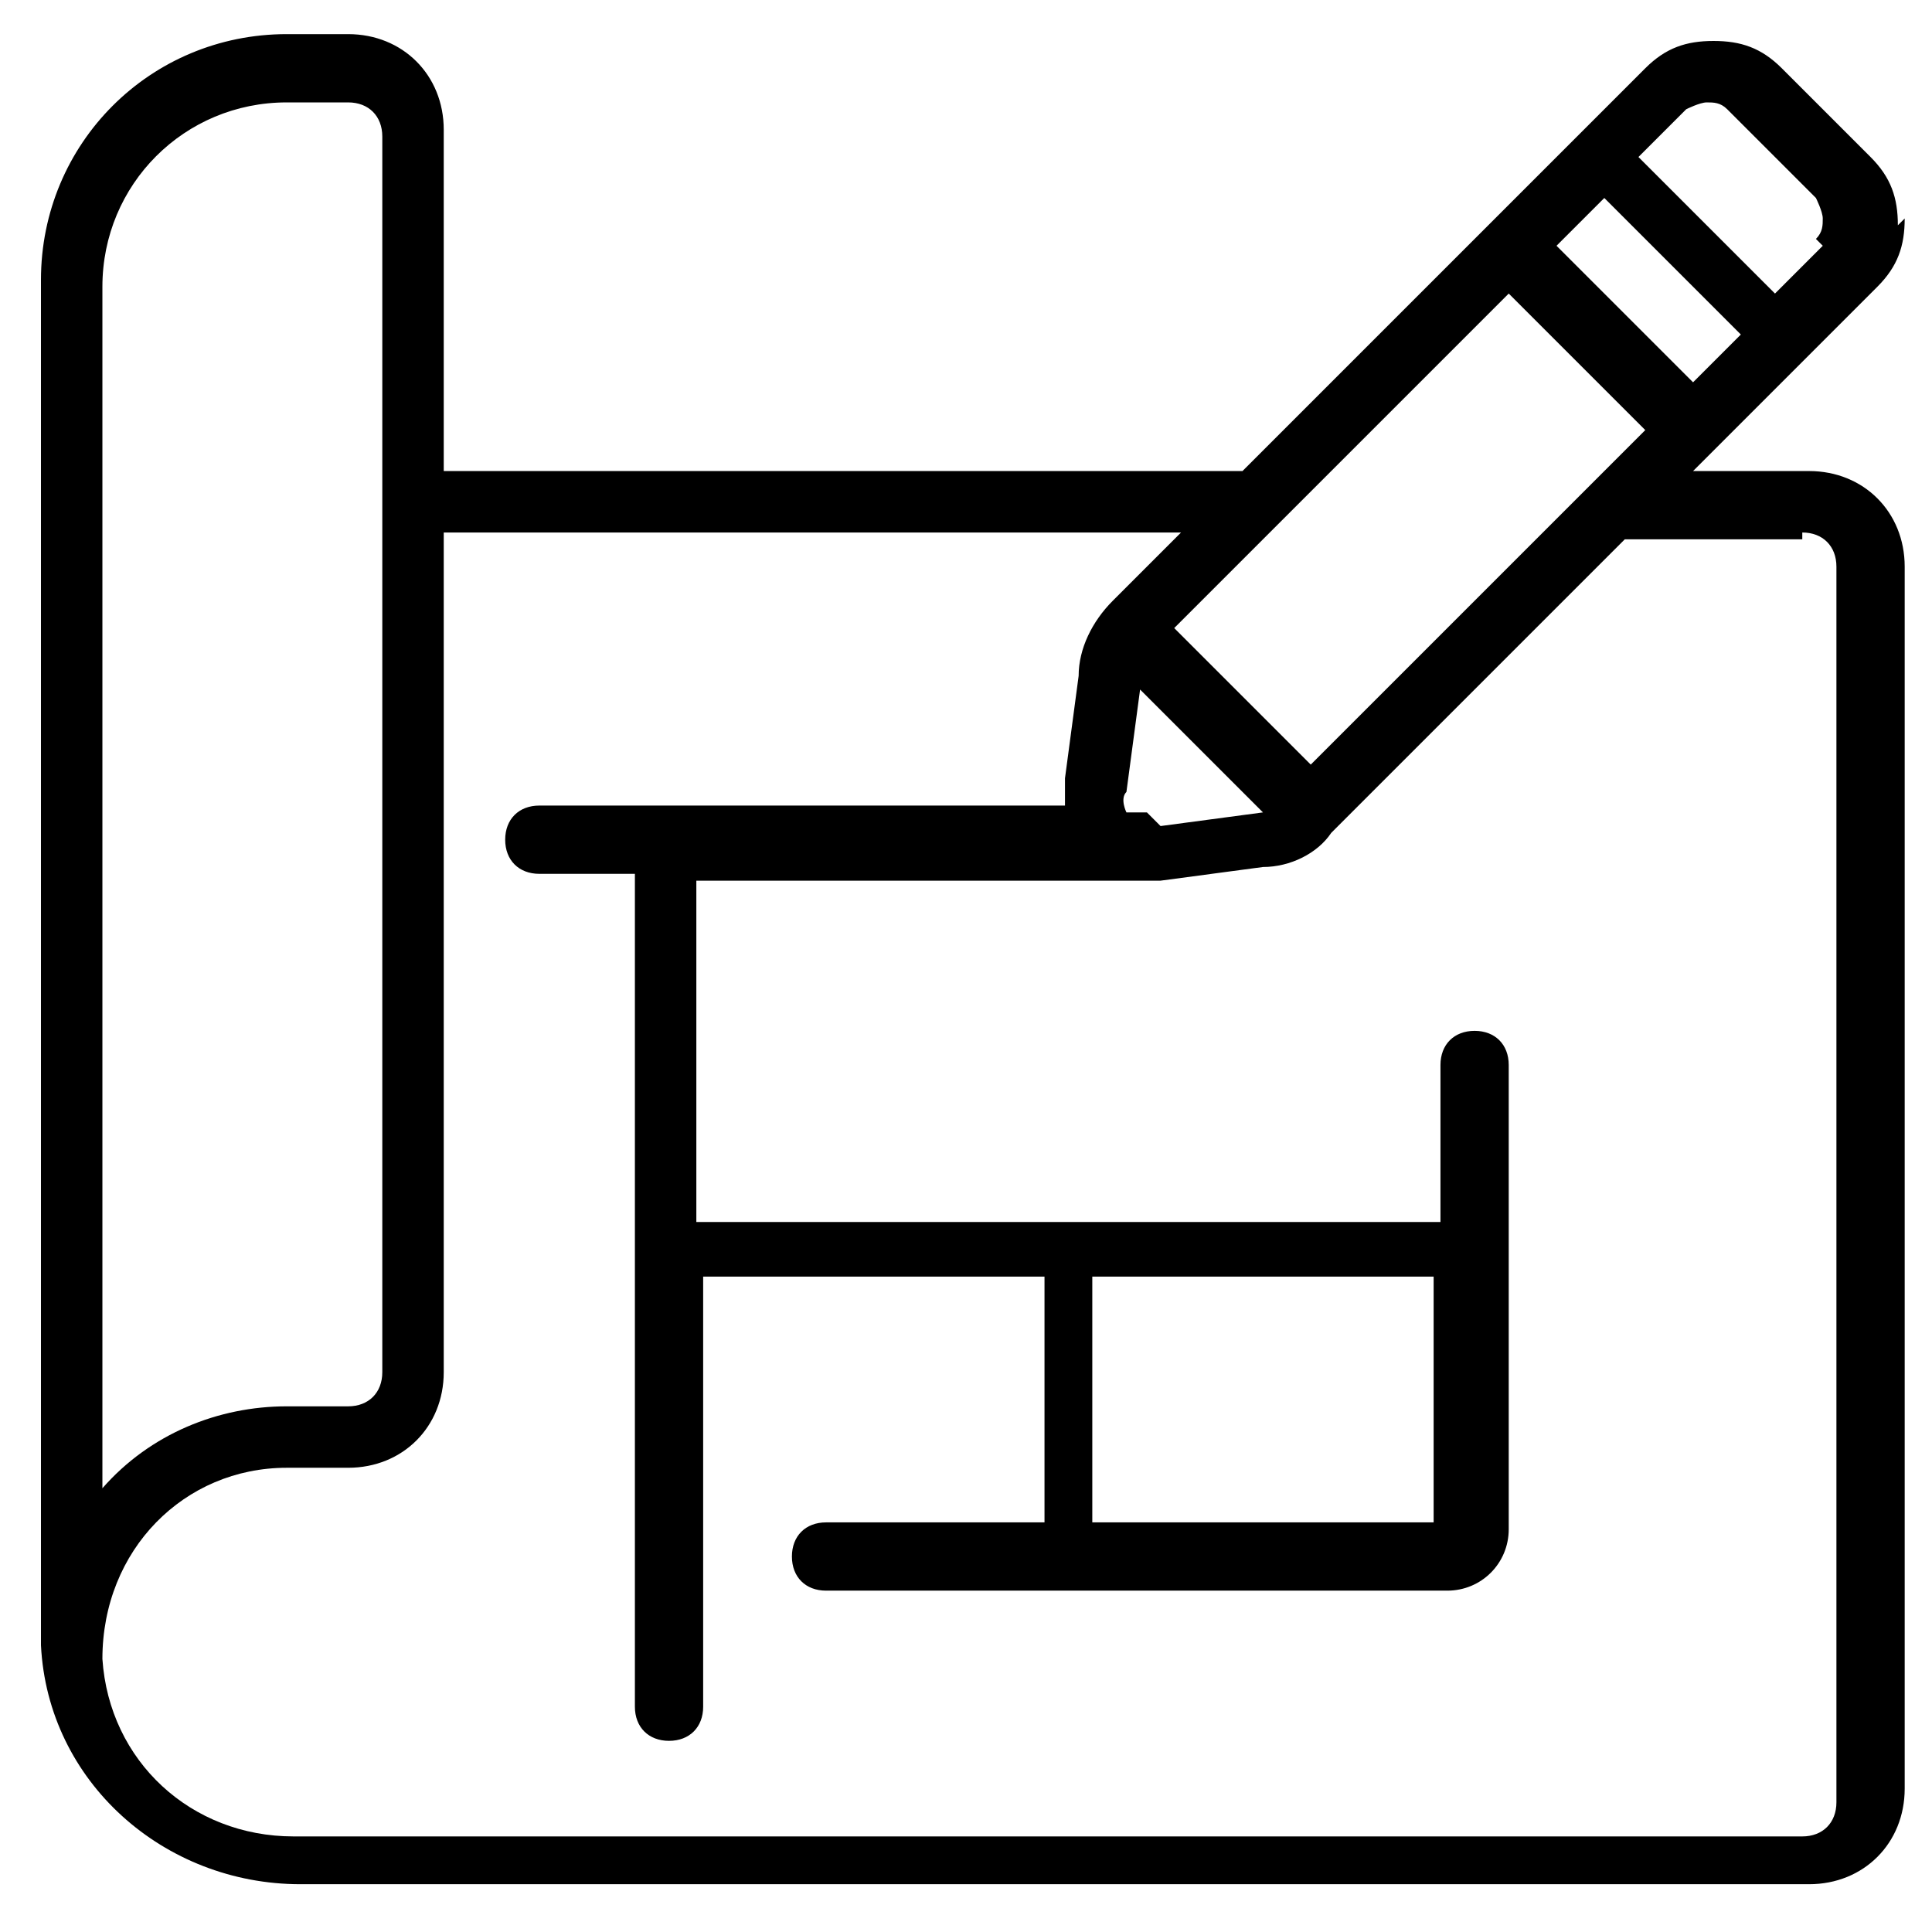 <?xml version="1.0" encoding="UTF-8"?>
<svg xmlns="http://www.w3.org/2000/svg" version="1.1" viewBox="0 0 28.3 28.3">
  <!-- Generator: Adobe Illustrator 28.7.1, SVG Export Plug-In . SVG Version: 1.2.0 Build 142)  -->
  <g>
    <g id="Capa_1">
      <g id="Page-1">
        <g id="_x30_06---Draw-Blueprint">
          <path id="Shape" d="M27.8,3.3c0-.4-.1-.7-.4-1l-1.3-1.3c-.3-.3-.6-.4-1-.4h0c-.4,0-.7.1-1,.4l-5.9,5.9H6.5s0-5,0-5c0-.8-.6-1.4-1.4-1.4h-.9c-2,0-3.6,1.6-3.6,3.6v20c.1,2,1.8,3.5,3.8,3.5h22.1c.8,0,1.4-.6,1.4-1.4V8.3c0-.8-.6-1.4-1.4-1.4h-1.7l2.7-2.7c.3-.3.4-.6.4-1h0ZM16.8,11.9c0,0-.2,0-.3,0,0,0-.1-.2,0-.3l.2-1.5s0,0,0,0l1.8,1.8s0,0,0,0l-1.5.2ZM19.2,11.2l-2-2,4.9-4.9,2,2-4.9,4.9ZM22.8,3.6l.7-.7,2,2-.7.7-2-2ZM1.5,4.2c0-1.5,1.2-2.7,2.7-2.7h.9c.3,0,.5.2.5.5v18.1c0,.3-.2.5-.5.5h-.9c-1,0-2,.4-2.7,1.2V4.2ZM26.4,7.8c.3,0,.5.2.5.5v18.1c0,.3-.2.5-.5.5H4.3c-1.5,0-2.7-1.1-2.8-2.6h0c0-1.6,1.2-2.8,2.7-2.8h.9c.8,0,1.4-.6,1.4-1.4V7.8h10.8l-1,1c-.3.3-.5.7-.5,1.1l-.2,1.5c0,.2,0,.3,0,.4h-7.7c-.3,0-.5.2-.5.5s.2.5.5.5h1.4v12.2c0,.3.2.5.5.5s.5-.2.5-.5v-6.3h5v3.6h-3.2c-.3,0-.5.2-.5.5s.2.5.5.5h9.1c.5,0,.9-.4.9-.9v-6.8c0-.3-.2-.5-.5-.5s-.5.2-.5.5v2.3h-10.9v-5h6.7s0,0,.1,0l1.5-.2c.4,0,.8-.2,1-.5l4.3-4.3h2.6ZM21,18.7v3.6h-5v-3.6h5ZM26.7,3.6l-.7.7-2-2,.7-.7c0,0,.2-.1.3-.1.1,0,.2,0,.3.1l1.3,1.3c0,0,.1.2.1.3,0,.1,0,.2-.1.3h0Z"/>
        </g>
      </g>
    </g>
  </g>
</svg>